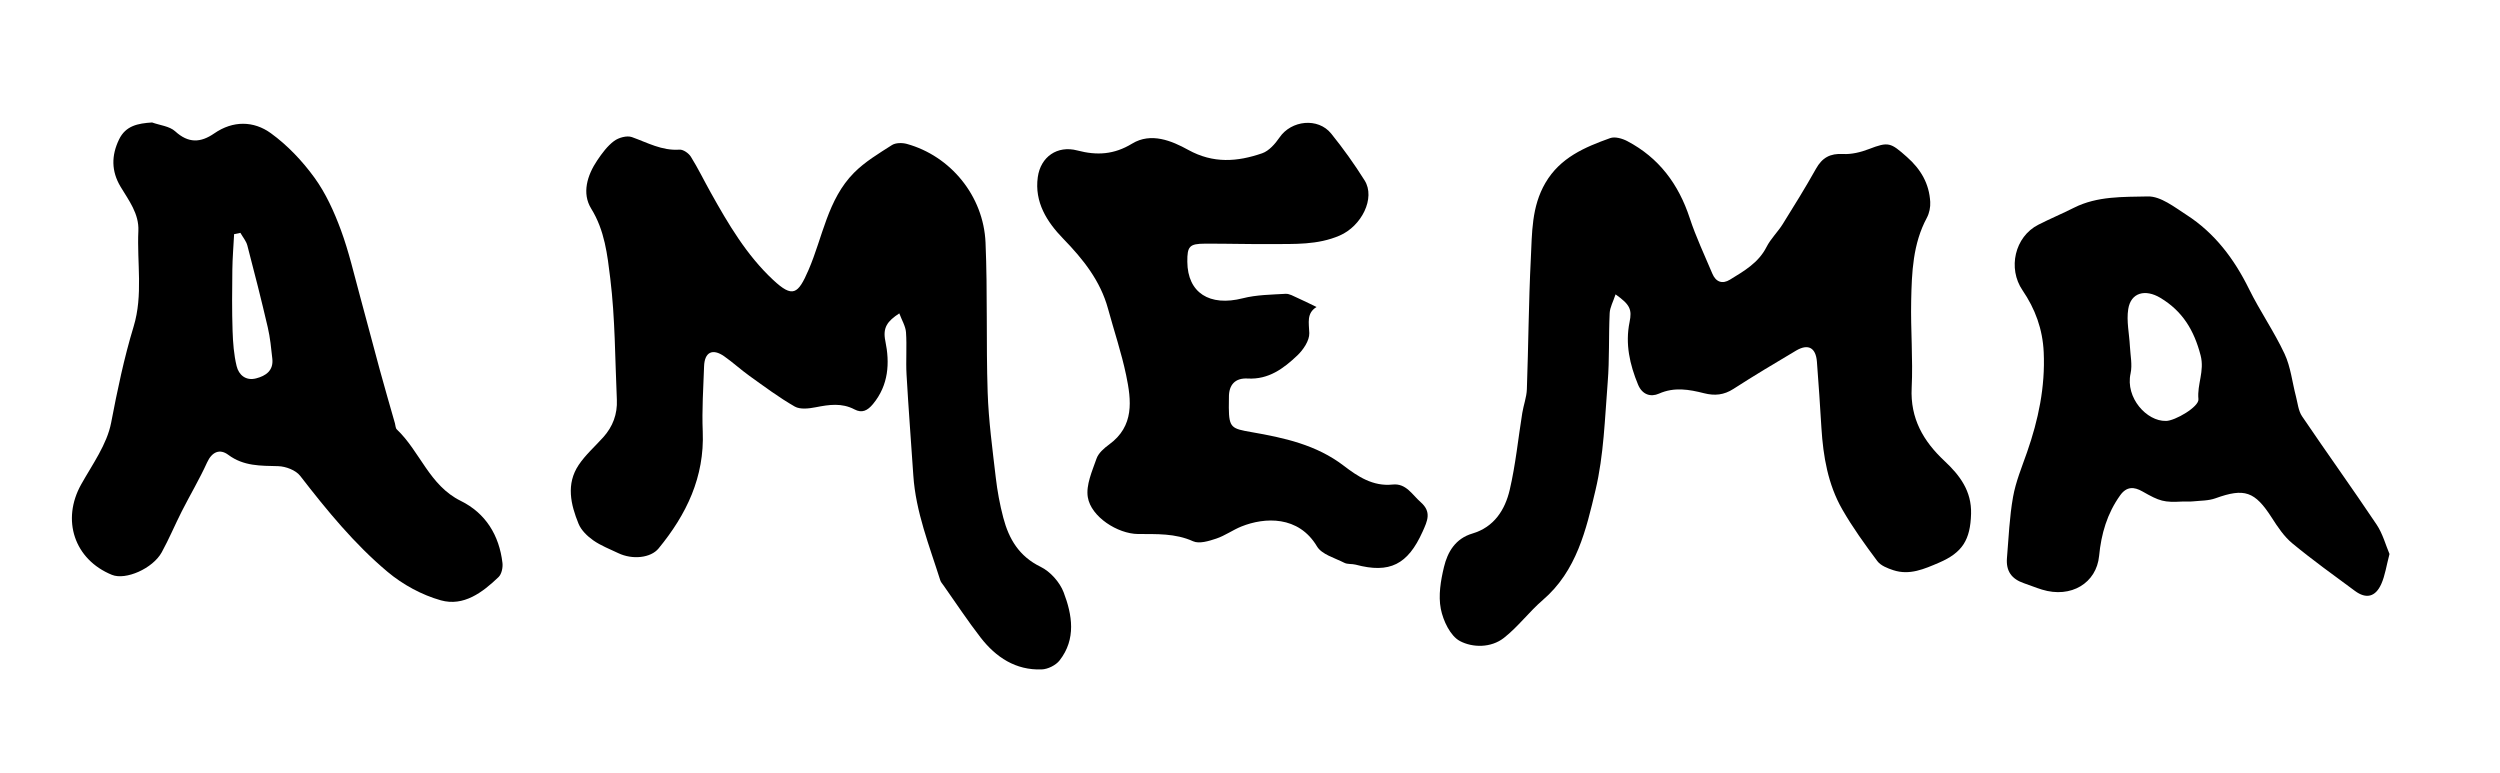 <?xml version="1.0" encoding="UTF-8"?>
<svg id="Layer_1" data-name="Layer 1" xmlns="http://www.w3.org/2000/svg" width="974" height="301" viewBox="0 0 974 301">
  <path d="m0,0c324.67,0,649.33,0,974,0,0,100.33,0,200.67,0,301-324.67,0-649.33,0-974,0C0,200.67,0,100.33,0,0Zm629.42,114.69c5.67,4,6.48,5.88,5.47,10.82-1.73,8.5.07,16.51,3.31,24.35,1.62,3.93,4.93,4.94,8.15,3.51,6-2.67,11.76-1.62,17.58-.15,4.12,1.04,7.71.71,11.4-1.67,8.02-5.17,16.22-10.08,24.43-14.94,4.7-2.78,7.69-1.17,8.12,4.3.67,8.61,1.22,17.24,1.76,25.86.69,11.07,2.54,21.94,8.09,31.65,4.03,7.05,8.84,13.69,13.7,20.21,1.31,1.76,3.98,2.79,6.23,3.53,6.34,2.08,12.06-.48,17.75-2.91,9.21-3.93,12.25-8.96,12.53-19.05.25-8.9-4.39-15.01-10.36-20.6-8.25-7.71-13.37-16.55-12.78-28.5.55-11.28-.43-22.62-.19-33.92.23-11.06.64-22.17,6.11-32.33.97-1.79,1.43-4.14,1.31-6.18-.41-7.12-3.63-12.7-9.09-17.51-6.39-5.63-7.14-6.02-14.85-3.05-3.15,1.21-6.73,2.09-10.05,1.9-5.01-.29-8.1,1.43-10.52,5.75-4.09,7.32-8.51,14.45-12.96,21.57-1.93,3.08-4.68,5.7-6.31,8.91-3.15,6.19-8.78,9.37-14.26,12.74-2.99,1.84-5.49.87-6.86-2.38-3.01-7.18-6.38-14.25-8.8-21.63-4.33-13.19-11.98-23.49-24.33-29.98-1.93-1.02-4.79-1.84-6.66-1.17-9.89,3.55-19.43,7.54-25.23,17.44-5.46,9.32-5.19,19.54-5.69,29.58-.84,16.93-.93,33.89-1.54,50.83-.11,3.1-1.28,6.16-1.79,9.26-1.62,9.98-2.59,20.11-4.89,29.93-1.82,7.77-6.08,14.5-14.53,17.01-6.61,1.96-9.68,7.16-11.09,13.06-1.26,5.28-2.24,11.11-1.23,16.29.91,4.63,3.71,10.57,7.46,12.55,4.95,2.61,12.11,2.69,17.13-1.24,5.53-4.33,9.83-10.19,15.18-14.78,13.17-11.31,16.85-27.38,20.51-42.84,3.22-13.61,3.62-27.92,4.74-41.97.72-8.95.35-17.97.77-26.95.1-2.25,1.36-4.45,2.29-7.29Zm-279.05,7.39c1.01,2.73,2.45,5.02,2.62,7.41.39,5.47-.1,10.99.21,16.46.74,13.11,1.76,26.2,2.64,39.3.96,14.26,6.26,27.4,10.49,40.82.24.77.85,1.42,1.33,2.1,4.78,6.77,9.34,13.71,14.41,20.25,5.96,7.68,13.66,12.78,23.79,12.4,2.41-.09,5.49-1.62,6.97-3.51,6.5-8.32,4.93-17.74,1.57-26.54-1.51-3.95-5.2-8.09-8.98-9.93-8.39-4.08-12.36-10.84-14.53-19.13-1.35-5.12-2.32-10.39-2.93-15.65-1.28-11.03-2.79-22.09-3.16-33.17-.64-19.44,0-38.93-.83-58.37-.78-18.22-13.66-33.75-30.66-38.44-1.79-.5-4.34-.49-5.8.45-5.13,3.28-10.52,6.5-14.76,10.77-10.33,10.4-12.2,25.12-17.75,37.92-4.09,9.44-6.14,10.97-13.79,3.84-10.35-9.65-17.5-21.82-24.34-34.09-2.58-4.63-4.9-9.42-7.71-13.91-.85-1.36-2.98-2.85-4.42-2.75-6.84.49-12.49-2.73-18.56-4.89-1.95-.69-5.17.21-6.95,1.54-2.6,1.94-4.68,4.75-6.52,7.5-3.93,5.84-6.06,12.87-2.37,18.84,5.28,8.53,6.3,18.02,7.42,27.16,1.92,15.64,1.86,31.52,2.57,47.3.25,5.58-1.56,10.47-5.31,14.62-3.23,3.57-6.93,6.83-9.57,10.79-4.96,7.42-3.11,15.38-.04,22.91,1.04,2.54,3.42,4.83,5.74,6.46,2.95,2.08,6.45,3.4,9.74,4.98,5.51,2.65,12.63,1.89,15.69-1.83,10.87-13.22,17.93-27.82,17.21-45.55-.34-8.45.23-16.94.52-25.41.19-5.53,3.28-7.09,7.83-3.91,3.4,2.37,6.46,5.21,9.84,7.63,5.79,4.14,11.51,8.43,17.67,11.96,2.11,1.21,5.53.79,8.18.26,5.16-1.02,10.12-1.77,15.07.84,2.91,1.53,5.04.56,7.23-2.1,6.11-7.41,6.56-16.01,4.8-24.54-1.09-5.28.82-7.73,5.45-10.78ZM59.27,47.72c-5.58.36-10.31,1.27-12.9,6.63-3,6.21-3.07,12.3.59,18.4,3.21,5.36,7.26,10.52,6.94,17.24-.58,12.41,1.89,24.94-1.85,37.25-3.73,12.29-6.32,24.83-8.76,37.47-1.63,8.44-7.28,16.21-11.65,23.99-7.79,13.88-2.7,29.3,11.98,35.28,5.31,2.16,15.9-2.45,19.39-8.81,2.85-5.2,5.13-10.7,7.82-15.98,3.23-6.35,6.88-12.5,9.83-18.98,1.94-4.28,5.02-5.42,8.27-3,6.01,4.49,12.58,4.24,19.45,4.42,2.94.08,6.85,1.56,8.56,3.77,10.37,13.39,21.1,26.52,34.05,37.4,5.92,4.97,13.36,9.02,20.77,11.1,8.84,2.48,16.23-3.06,22.47-9.07,1.2-1.15,1.73-3.71,1.52-5.5-1.27-10.78-6.56-19.4-16.26-24.18-12.22-6.03-15.85-19.26-24.9-27.84-.52-.49-.51-1.56-.73-2.36-1.99-7.02-4.03-14.03-5.96-21.06-2.56-9.35-4.97-18.74-7.54-28.09-2.41-8.78-4.43-17.72-7.58-26.23-2.63-7.11-5.87-14.27-10.29-20.36-4.71-6.49-10.5-12.61-16.97-17.3-6.67-4.84-14.74-4.98-22.04.06-5.35,3.69-10.07,3.91-15.24-.8-2.2-2.01-5.94-2.35-8.98-3.44Zm453.67,71.87c-2.94-1.41-5.19-2.56-7.49-3.57-1.49-.65-3.09-1.65-4.58-1.56-5.58.33-11.32.38-16.68,1.74-12.9,3.28-21.5-2.11-21.59-14.23-.05-6.01.82-7.03,6.85-7.05,8.66-.04,17.32.24,25.97.16,8.95-.08,17.91.39,26.51-3.31,8.56-3.69,14.05-14.63,9.75-21.48-3.97-6.32-8.34-12.43-13.02-18.24-5.14-6.37-15.58-5.21-20.14,1.5-1.69,2.49-4.1,5.24-6.78,6.16-9.62,3.31-18.99,4.08-28.79-1.33-6.41-3.54-14.5-6.93-21.86-2.44-7.04,4.3-13.7,4.69-21.37,2.66-7.77-2.05-14.28,2.46-15.38,10.4-1.35,9.74,3.57,17.46,9.89,23.96,7.77,8,14.52,16.4,17.49,27.36,2.34,8.62,5.23,17.13,7.05,25.85,2.05,9.83,3.23,19.81-6.63,26.99-1.98,1.44-4.17,3.36-4.93,5.53-1.7,4.87-4.16,10.29-3.38,15.01,1.26,7.66,11.65,14.25,19.51,14.33,7.28.07,14.5-.33,21.53,2.84,2.38,1.07,6.12-.09,8.97-1.04,3.43-1.15,6.48-3.39,9.86-4.74,9-3.61,22.22-4.32,29.42,7.78,1.87,3.14,6.93,4.48,10.65,6.38,1.26.64,2.96.33,4.4.72,13.3,3.56,20.33-.06,26.08-12.83,1.92-4.25,3.6-7.72-.75-11.53-3.32-2.92-5.64-7.42-10.93-6.85-7.66.82-13.61-3.18-19.03-7.33-10.72-8.2-23.29-10.89-35.96-13.1-7.65-1.33-8.75-1.65-8.81-9.52-.01-1.33.07-2.66.04-4-.08-4.97,2.49-7.64,7.31-7.36,8.14.47,14-3.91,19.32-8.97,2.33-2.21,4.77-5.82,4.68-8.71-.12-4.05-1.16-7.73,2.84-10.2Zm418.01,96.23c-1.47-3.45-2.62-7.87-5.02-11.46-9.51-14.19-19.49-28.06-29.06-42.21-1.43-2.12-1.67-5.07-2.35-7.67-1.46-5.56-2.05-11.51-4.44-16.62-4.06-8.68-9.61-16.66-13.85-25.26-5.78-11.72-13.36-21.81-24.39-28.91-4.7-3.02-10.05-7.28-15.01-7.16-9.59.22-19.67-.19-28.77,4.39-4.59,2.31-9.33,4.31-13.91,6.63-9.21,4.68-11.98,17.02-6.17,25.54,4.94,7.23,7.86,15.09,8.26,24.17.61,13.53-2.09,26.29-6.48,38.89-2.01,5.77-4.41,11.51-5.47,17.46-1.4,7.82-1.72,15.83-2.37,23.78-.42,5.1,1.76,8.17,6.61,9.83,2.36.81,4.67,1.76,7.05,2.49,11.34,3.49,21.21-2.58,22.24-13.12.84-8.63,3.12-16.48,8.18-23.58,2.55-3.58,5.45-3.4,8.66-1.57,6.86,3.89,8.36,4.33,15.69,3.96,1.33-.07,2.68.08,4-.06,2.96-.31,6.09-.22,8.81-1.21,11.32-4.09,15.35-2.71,21.95,7.59,2.29,3.58,4.77,7.31,7.99,9.97,7.87,6.49,16.18,12.45,24.39,18.53,4.36,3.23,8.01,2.39,10.28-2.73,1.46-3.28,1.95-6.99,3.19-11.67Z" style="fill: none; stroke-width: 0px;"/>
  <path d="m629.42,114.69c-.93,2.84-2.18,5.04-2.29,7.29-.42,8.98-.05,18-.77,26.95-1.12,14.05-1.51,28.36-4.74,41.97-3.66,15.46-7.34,31.53-20.51,42.84-5.35,4.6-9.66,10.45-15.18,14.78-5.03,3.94-12.18,3.86-17.13,1.24-3.75-1.98-6.55-7.92-7.46-12.55-1.01-5.18-.04-11.02,1.23-16.29,1.41-5.9,4.48-11.11,11.09-13.06,8.46-2.5,12.71-9.24,14.53-17.01,2.3-9.82,3.28-19.95,4.89-29.93.5-3.11,1.68-6.16,1.79-9.26.61-16.94.69-33.9,1.54-50.83.5-10.04.23-20.25,5.69-29.58,5.8-9.9,15.34-13.89,25.23-17.44,1.86-.67,4.72.15,6.66,1.17,12.35,6.49,19.99,16.79,24.33,29.98,2.42,7.38,5.79,14.45,8.8,21.63,1.36,3.25,3.87,4.22,6.86,2.38,5.49-3.37,11.12-6.55,14.26-12.74,1.63-3.21,4.38-5.83,6.31-8.91,4.44-7.11,8.86-14.25,12.96-21.57,2.41-4.31,5.51-6.03,10.52-5.75,3.32.19,6.9-.69,10.05-1.9,7.72-2.97,8.47-2.59,14.85,3.05,5.45,4.81,8.68,10.39,9.09,17.51.12,2.04-.35,4.39-1.31,6.18-5.47,10.16-5.88,21.27-6.11,32.33-.24,11.3.74,22.65.19,33.92-.59,11.95,4.53,20.78,12.78,28.5,5.97,5.59,10.61,11.7,10.36,20.6-.28,10.09-3.32,15.11-12.53,19.05-5.69,2.43-11.41,5-17.75,2.91-2.25-.74-4.91-1.77-6.23-3.53-4.86-6.52-9.67-13.16-13.7-20.21-5.55-9.71-7.4-20.58-8.09-31.65-.53-8.62-1.08-17.25-1.76-25.86-.43-5.47-3.42-7.08-8.12-4.3-8.21,4.87-16.41,9.77-24.43,14.94-3.69,2.38-7.28,2.71-11.4,1.67-5.82-1.47-11.58-2.51-17.58.15-3.22,1.43-6.52.43-8.15-3.51-3.24-7.84-5.04-15.85-3.31-24.35,1.01-4.94.2-6.82-5.47-10.82Z" style="stroke-width: 0px;"/>
  <path d="m350.38,122.08c-4.64,3.05-6.54,5.5-5.45,10.78,1.76,8.53,1.31,17.13-4.8,24.54-2.2,2.66-4.33,3.63-7.23,2.1-4.96-2.61-9.91-1.85-15.07-.84-2.65.52-6.07.94-8.18-.26-6.15-3.52-11.88-7.82-17.67-11.96-3.37-2.41-6.44-5.25-9.84-7.63-4.55-3.18-7.64-1.62-7.83,3.91-.3,8.47-.87,16.96-.52,25.41.72,17.72-6.34,32.32-17.21,45.55-3.06,3.72-10.18,4.47-15.69,1.83-3.29-1.58-6.78-2.9-9.74-4.98-2.32-1.63-4.7-3.92-5.74-6.46-3.07-7.52-4.92-15.48.04-22.91,2.65-3.96,6.35-7.21,9.57-10.79,3.75-4.16,5.56-9.05,5.31-14.62-.71-15.78-.65-31.66-2.57-47.3-1.12-9.14-2.14-18.63-7.42-27.16-3.7-5.97-1.57-13,2.37-18.84,1.85-2.74,3.92-5.56,6.52-7.5,1.78-1.33,5.01-2.23,6.95-1.54,6.07,2.16,11.71,5.38,18.56,4.89,1.44-.1,3.57,1.39,4.42,2.75,2.8,4.49,5.12,9.28,7.71,13.91,6.84,12.27,13.99,24.44,24.34,34.09,7.66,7.14,9.7,5.6,13.79-3.84,5.55-12.8,7.42-27.52,17.75-37.92,4.25-4.28,9.63-7.49,14.76-10.77,1.46-.93,4.01-.94,5.8-.45,16.99,4.7,29.88,20.22,30.66,38.44.83,19.43.19,38.92.83,58.37.37,11.08,1.88,22.14,3.16,33.17.61,5.26,1.58,10.53,2.93,15.65,2.18,8.29,6.15,15.05,14.53,19.13,3.78,1.84,7.47,5.98,8.98,9.93,3.36,8.79,4.93,18.22-1.57,26.54-1.47,1.89-4.56,3.42-6.97,3.51-10.12.38-17.83-4.72-23.79-12.4-5.07-6.54-9.63-13.48-14.41-20.25-.48-.68-1.09-1.34-1.33-2.1-4.23-13.42-9.54-26.56-10.49-40.82-.88-13.1-1.89-26.19-2.64-39.3-.31-5.47.17-11-.21-16.46-.17-2.39-1.61-4.68-2.62-7.41Z" style="stroke-width: 0px;"/>
  <path d="m59.27,47.72c3.04,1.1,6.78,1.43,8.98,3.44,5.16,4.71,9.89,4.5,15.24.8,7.29-5.04,15.36-4.9,22.04-.06,6.47,4.69,12.26,10.81,16.97,17.3,4.42,6.09,7.66,13.25,10.29,20.36,3.15,8.51,5.17,17.45,7.58,26.23,2.57,9.35,4.98,18.74,7.54,28.09,1.92,7.04,3.96,14.04,5.96,21.06.23.8.21,1.86.73,2.36,9.05,8.58,12.68,21.82,24.9,27.84,9.7,4.78,15,13.4,16.26,24.18.21,1.79-.32,4.35-1.52,5.5-6.24,6-13.63,11.54-22.47,9.07-7.42-2.08-14.85-6.13-20.77-11.1-12.96-10.87-23.68-24-34.05-37.4-1.71-2.21-5.62-3.69-8.56-3.77-6.86-.18-13.43.06-19.45-4.42-3.24-2.42-6.32-1.28-8.27,3-2.94,6.48-6.6,12.62-9.83,18.98-2.68,5.29-4.97,10.79-7.82,15.98-3.49,6.36-14.08,10.97-19.39,8.81-14.69-5.98-19.77-21.4-11.98-35.28,4.36-7.78,10.02-15.55,11.65-23.99,2.43-12.64,5.02-25.18,8.76-37.47,3.74-12.31,1.27-24.84,1.85-37.25.31-6.72-3.73-11.88-6.94-17.24-3.65-6.1-3.59-12.18-.59-18.4,2.59-5.37,7.32-6.27,12.9-6.63Zm34.38,43c-.81.17-1.63.34-2.44.5-.24,4.63-.63,9.26-.69,13.89-.1,7.92-.17,15.85.09,23.77.15,4.61.5,9.3,1.58,13.75.83,3.43,3.57,5.82,7.57,4.79,3.8-.97,6.83-3.03,6.34-7.63-.44-4.11-.85-8.26-1.78-12.27-2.48-10.66-5.17-21.28-7.95-31.87-.46-1.76-1.79-3.29-2.71-4.93Z" style="stroke-width: 0px;"/>
  <path d="m512.94,119.59c-4,2.47-2.96,6.14-2.84,10.2.09,2.9-2.35,6.5-4.68,8.71-5.32,5.05-11.18,9.44-19.32,8.97-4.82-.28-7.39,2.39-7.31,7.36.02,1.33-.05,2.66-.04,4,.06,7.87,1.16,8.19,8.81,9.52,12.67,2.21,25.24,4.9,35.96,13.1,5.42,4.15,11.37,8.14,19.03,7.33,5.29-.56,7.6,3.94,10.93,6.85,4.34,3.81,2.66,7.28.75,11.53-5.75,12.77-12.78,16.39-26.08,12.83-1.43-.38-3.14-.07-4.4-.72-3.73-1.91-8.78-3.24-10.65-6.38-7.2-12.1-20.42-11.39-29.42-7.78-3.38,1.36-6.43,3.6-9.86,4.74-2.85.95-6.59,2.11-8.97,1.04-7.03-3.18-14.25-2.77-21.53-2.84-7.86-.08-18.25-6.67-19.51-14.33-.78-4.72,1.69-10.14,3.38-15.01.75-2.17,2.95-4.09,4.93-5.53,9.86-7.18,8.68-17.16,6.63-26.99-1.82-8.73-4.7-17.23-7.05-25.85-2.98-10.96-9.73-19.37-17.49-27.36-6.32-6.5-11.24-14.22-9.89-23.96,1.1-7.93,7.61-12.45,15.38-10.4,7.67,2.02,14.33,1.63,21.37-2.66,7.36-4.49,15.45-1.1,21.86,2.44,9.8,5.41,19.17,4.64,28.79,1.33,2.67-.92,5.08-3.68,6.78-6.16,4.57-6.71,15.01-7.87,20.14-1.5,4.69,5.81,9.05,11.92,13.02,18.24,4.3,6.85-1.18,17.79-9.75,21.48-8.61,3.71-17.57,3.24-26.51,3.31-8.66.07-17.32-.2-25.97-.16-6.03.02-6.9,1.04-6.85,7.05.09,12.12,8.69,17.52,21.59,14.23,5.37-1.37,11.1-1.41,16.68-1.74,1.49-.09,3.1.91,4.58,1.56,2.3,1.01,4.54,2.16,7.49,3.57Z" style="stroke-width: 0px;"/>
  <path d="m930.95,215.82c-1.23,4.68-1.73,8.39-3.19,11.67-2.27,5.12-5.92,5.96-10.28,2.73-8.21-6.07-16.52-12.03-24.39-18.53-3.22-2.66-5.7-6.39-7.99-9.97-6.6-10.29-10.63-11.68-21.95-7.59-2.73.99-5.86.9-8.81,1.21-1.32.14-2.67,0-4,.06-7.33.38-8.84-.06-15.69-3.96-3.21-1.82-6.11-2.01-8.66,1.57-5.06,7.1-7.35,14.94-8.18,23.58-1.02,10.54-10.9,16.61-22.24,13.12-2.38-.73-4.69-1.69-7.05-2.49-4.84-1.66-7.03-4.74-6.61-9.83.66-7.94.98-15.96,2.37-23.78,1.06-5.96,3.46-11.7,5.47-17.46,4.39-12.6,7.09-25.35,6.48-38.89-.41-9.08-3.33-16.93-8.26-24.17-5.82-8.52-3.04-20.86,6.17-25.54,4.58-2.33,9.32-4.32,13.91-6.63,9.1-4.58,19.18-4.17,28.77-4.39,4.97-.11,10.32,4.14,15.01,7.16,11.03,7.1,18.61,17.18,24.39,28.91,4.24,8.61,9.79,16.58,13.85,25.26,2.39,5.11,2.98,11.06,4.44,16.62.68,2.6.92,5.55,2.35,7.67,9.57,14.15,19.56,28.02,29.06,42.21,2.4,3.58,3.55,8.01,5.02,11.46Zm-87.13-51.82c3.56,0,12.99-5.54,12.69-8.47-.58-5.76,2.44-10.91.85-17.06-2.54-9.78-7.01-17.24-15.7-22.44-5.82-3.48-11.48-2.1-12.5,4.4-.74,4.67.41,9.63.65,14.47.18,3.54,1,7.25.26,10.6-2.09,9.49,6.34,18.7,13.76,18.49Z" style="stroke-width: 0px;"/>
  <path d="m93.65,90.73c.93,1.64,2.25,3.17,2.71,4.93,2.78,10.59,5.47,21.21,7.95,31.87.93,4.01,1.34,8.16,1.78,12.27.49,4.6-2.54,6.66-6.34,7.63-4,1.03-6.73-1.36-7.57-4.79-1.08-4.45-1.43-9.14-1.58-13.75-.25-7.92-.19-15.85-.09-23.77.06-4.63.45-9.26.69-13.89.81-.17,1.63-.34,2.44-.5Z" style="fill: none; stroke-width: 0px;"/>
  <path d="m843.82,164c-7.41.21-15.85-9.01-13.76-18.49.74-3.35-.08-7.06-.26-10.6-.25-4.84-1.39-9.8-.65-14.47,1.03-6.49,6.69-7.88,12.5-4.4,8.7,5.2,13.17,12.66,15.7,22.44,1.59,6.15-1.43,11.3-.85,17.06.3,2.93-9.13,8.47-12.69,8.47Z" style="fill: none; stroke-width: 0px;"/>
</svg>